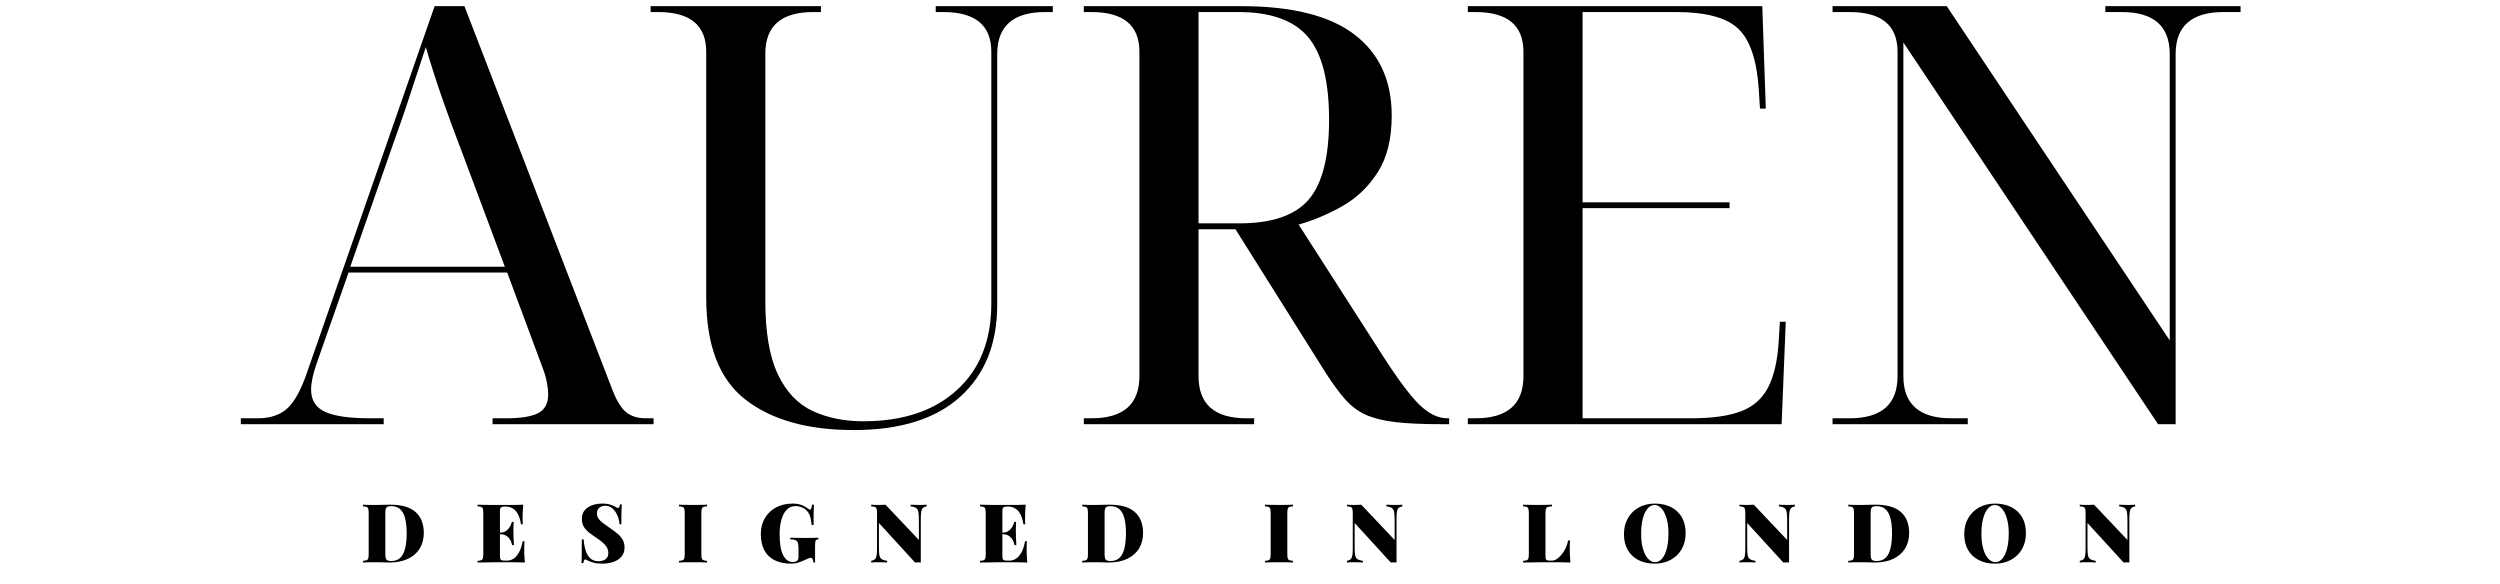 <svg version="1.2" preserveAspectRatio="xMidYMid meet" height="180" viewBox="0 0 577.5 135" zoomAndPan="magnify" width="770" xmlns:xlink="http://www.w3.org/1999/xlink" xmlns="http://www.w3.org/2000/svg"><defs></defs><g id="c2a6082cdb"><g style="fill:#000000;fill-opacity:1;"><g transform="translate(55.63, 97.985)"><path d="M 0 0 L 0 -1.359 L 3.922 -1.359 C 6.805 -1.359 9.082 -2.125 10.75 -3.656 C 12.414 -5.188 13.926 -7.938 15.281 -11.906 L 44.766 -96.562 L 51.656 -96.562 L 85.609 -8.516 C 86.598 -5.816 87.676 -3.945 88.844 -2.906 C 90.02 -1.875 91.598 -1.359 93.578 -1.359 L 95.344 -1.359 L 95.344 0 L 58.156 0 L 58.156 -1.359 L 61.266 -1.359 C 64.691 -1.359 67.172 -1.758 68.703 -2.562 C 70.234 -3.375 71 -4.816 71 -6.891 C 71 -7.617 70.906 -8.5 70.719 -9.531 C 70.539 -10.57 70.227 -11.676 69.781 -12.844 L 61.531 -35.031 L 24.891 -35.031 L 17.438 -13.797 C 16.633 -11.453 16.234 -9.516 16.234 -7.984 C 16.234 -5.547 17.312 -3.832 19.469 -2.844 C 21.633 -1.852 25.109 -1.359 29.891 -1.359 L 33 -1.359 L 33 0 Z M 25.281 -36.375 L 60.984 -36.375 L 51.125 -62.75 C 47.602 -71.852 44.805 -79.969 42.734 -87.094 C 41.828 -84.383 41.035 -81.992 40.359 -79.922 C 39.691 -77.848 38.973 -75.66 38.203 -73.359 C 37.43 -71.066 36.461 -68.297 35.297 -65.047 Z M 25.281 -36.375" style="stroke:none"></path></g></g><g style="fill:#000000;fill-opacity:1;"><g transform="translate(148.262, 97.985)"><path d="M 48.953 1.359 C 38.316 1.359 29.977 -0.984 23.938 -5.672 C 17.895 -10.367 14.875 -18.211 14.875 -29.203 L 14.875 -86.016 C 14.875 -92.141 11.176 -95.203 3.781 -95.203 L 2.031 -95.203 L 2.031 -96.562 L 41.375 -96.562 L 41.375 -95.203 L 39.625 -95.203 C 32.227 -95.203 28.531 -92.004 28.531 -85.609 L 28.531 -28.406 C 28.531 -21.188 29.5 -15.547 31.438 -11.484 C 33.375 -7.43 36.055 -4.613 39.484 -3.031 C 42.91 -1.457 46.789 -0.672 51.125 -0.672 C 60.312 -0.672 67.539 -3.082 72.812 -7.906 C 78.094 -12.727 80.734 -19.379 80.734 -27.859 L 80.734 -86.016 C 80.734 -92.141 77.035 -95.203 69.641 -95.203 L 67.891 -95.203 L 67.891 -96.562 L 94.938 -96.562 L 94.938 -95.203 L 93.172 -95.203 C 85.785 -95.203 82.094 -91.957 82.094 -85.469 L 82.094 -27.594 C 82.094 -18.57 79.25 -11.488 73.562 -6.344 C 67.883 -1.207 59.68 1.359 48.953 1.359 Z M 48.953 1.359" style="stroke:none"></path></g></g><g style="fill:#000000;fill-opacity:1;"><g transform="translate(245.221, 97.985)"><path d="M 5.141 0 L 5.141 -1.359 L 6.891 -1.359 C 14.285 -1.359 17.984 -4.602 17.984 -11.094 L 17.984 -86.016 C 17.984 -92.141 14.285 -95.203 6.891 -95.203 L 5.141 -95.203 L 5.141 -96.562 L 41.516 -96.562 C 53.234 -96.562 61.953 -94.375 67.672 -90 C 73.398 -85.625 76.266 -79.379 76.266 -71.266 C 76.266 -65.953 75.207 -61.625 73.094 -58.281 C 70.977 -54.945 68.273 -52.332 64.984 -50.438 C 61.691 -48.551 58.285 -47.109 54.766 -46.109 L 73.844 -16.359 C 77.531 -10.586 80.457 -6.645 82.625 -4.531 C 84.789 -2.414 86.957 -1.359 89.125 -1.359 L 89.531 -1.359 L 89.531 0 L 87.625 0 C 83.395 0 79.906 -0.156 77.156 -0.469 C 74.406 -0.789 72.125 -1.352 70.312 -2.156 C 68.508 -2.969 66.91 -4.16 65.516 -5.734 C 64.117 -7.316 62.609 -9.375 60.984 -11.906 L 40.172 -45.031 L 31.641 -45.031 L 31.641 -11.094 C 31.641 -4.602 35.336 -1.359 42.734 -1.359 L 44.484 -1.359 L 44.484 0 Z M 31.641 -46.391 L 41.109 -46.391 C 48.586 -46.391 53.906 -48.211 57.062 -51.859 C 60.219 -55.516 61.797 -61.672 61.797 -70.328 C 61.797 -79.242 60.172 -85.617 56.922 -89.453 C 53.68 -93.285 48.32 -95.203 40.844 -95.203 L 31.641 -95.203 Z M 31.641 -46.391" style="stroke:none"></path></g></g><g style="fill:#000000;fill-opacity:1;"><g transform="translate(333.932, 97.985)"><path d="M 5.141 0 L 5.141 -1.359 L 6.891 -1.359 C 14.285 -1.359 17.984 -4.602 17.984 -11.094 L 17.984 -86.016 C 17.984 -92.141 14.285 -95.203 6.891 -95.203 L 5.141 -95.203 L 5.141 -96.562 L 73.156 -96.562 L 73.969 -72.891 L 72.625 -72.891 L 72.344 -77.359 C 71.895 -84.117 70.316 -88.781 67.609 -91.344 C 64.91 -93.914 60.133 -95.203 53.281 -95.203 L 31.641 -95.203 L 31.641 -51.25 L 65.594 -51.25 L 65.594 -49.906 L 31.641 -49.906 L 31.641 -1.359 L 56.656 -1.359 C 61.531 -1.359 65.383 -1.895 68.219 -2.969 C 71.062 -4.051 73.16 -5.898 74.516 -8.516 C 75.867 -11.129 76.68 -14.691 76.953 -19.203 L 77.219 -23.672 L 78.578 -23.672 L 77.625 0 Z M 5.141 0" style="stroke:none"></path></g></g><g style="fill:#000000;fill-opacity:1;"><g transform="translate(418.179, 97.985)"><path d="M 5.141 0 L 5.141 -1.359 L 9.062 -1.359 C 16.457 -1.359 20.156 -4.602 20.156 -11.094 L 20.156 -86.016 C 20.156 -92.141 16.457 -95.203 9.062 -95.203 L 5.141 -95.203 L 5.141 -96.562 L 31.516 -96.562 L 83.031 -19.344 L 83.031 -85.469 C 83.031 -91.957 79.332 -95.203 71.938 -95.203 L 68.156 -95.203 L 68.156 -96.562 L 99.391 -96.562 L 99.391 -95.203 L 95.469 -95.203 C 88.082 -95.203 84.391 -91.957 84.391 -85.469 L 84.391 0 L 80.328 0 L 21.5 -88.172 L 21.5 -11.094 C 21.5 -4.602 25.195 -1.359 32.594 -1.359 L 36.375 -1.359 L 36.375 0 Z M 5.141 0" style="stroke:none"></path></g></g><g style="fill:#000000;fill-opacity:1;"><g transform="translate(83.305, 129.938)"><path d="M 6.812 -13.359 C 9.445 -13.359 11.398 -12.797 12.672 -11.672 C 13.953 -10.547 14.594 -8.93 14.594 -6.828 C 14.594 -5.453 14.281 -4.254 13.656 -3.234 C 13.031 -2.211 12.117 -1.414 10.922 -0.844 C 9.734 -0.281 8.305 0 6.641 0 C 6.441 0 6.176 -0.004 5.844 -0.016 C 5.508 -0.023 5.16 -0.035 4.797 -0.047 C 4.43 -0.055 4.102 -0.062 3.812 -0.062 C 3.176 -0.062 2.562 -0.055 1.969 -0.047 C 1.375 -0.035 0.895 -0.02 0.531 0 L 0.531 -0.375 C 0.914 -0.406 1.203 -0.457 1.391 -0.531 C 1.578 -0.602 1.703 -0.75 1.766 -0.969 C 1.828 -1.195 1.859 -1.539 1.859 -2 L 1.859 -11.359 C 1.859 -11.816 1.828 -12.156 1.766 -12.375 C 1.703 -12.602 1.57 -12.754 1.375 -12.828 C 1.188 -12.91 0.906 -12.957 0.531 -12.969 L 0.531 -13.359 C 0.895 -13.336 1.375 -13.316 1.969 -13.297 C 2.562 -13.285 3.16 -13.285 3.766 -13.297 C 4.234 -13.305 4.758 -13.316 5.344 -13.328 C 5.926 -13.348 6.414 -13.359 6.812 -13.359 Z M 7.094 -13.016 C 6.508 -13.016 6.129 -12.906 5.953 -12.688 C 5.785 -12.477 5.703 -12.047 5.703 -11.391 L 5.703 -1.969 C 5.703 -1.312 5.789 -0.875 5.969 -0.656 C 6.156 -0.445 6.535 -0.344 7.109 -0.344 C 7.961 -0.344 8.645 -0.586 9.156 -1.078 C 9.676 -1.578 10.051 -2.305 10.281 -3.266 C 10.52 -4.223 10.641 -5.383 10.641 -6.75 C 10.641 -8.156 10.516 -9.32 10.266 -10.25 C 10.023 -11.176 9.641 -11.867 9.109 -12.328 C 8.586 -12.785 7.914 -13.016 7.094 -13.016 Z M 7.094 -13.016" style="stroke:none"></path></g></g><g style="fill:#000000;fill-opacity:1;"><g transform="translate(109.783, 129.938)"><path d="M 11.078 -13.359 C 11.023 -12.723 10.988 -12.113 10.969 -11.531 C 10.945 -10.945 10.938 -10.5 10.938 -10.188 C 10.938 -9.914 10.941 -9.66 10.953 -9.422 C 10.961 -9.191 10.977 -8.992 11 -8.828 L 10.562 -8.828 C 10.406 -9.867 10.148 -10.688 9.797 -11.281 C 9.453 -11.883 9.039 -12.305 8.562 -12.547 C 8.094 -12.797 7.602 -12.922 7.094 -12.922 L 6.844 -12.922 C 6.52 -12.922 6.273 -12.891 6.109 -12.828 C 5.941 -12.773 5.832 -12.664 5.781 -12.5 C 5.727 -12.344 5.703 -12.086 5.703 -11.734 L 5.703 -1.625 C 5.703 -1.281 5.727 -1.023 5.781 -0.859 C 5.832 -0.691 5.941 -0.578 6.109 -0.516 C 6.273 -0.461 6.52 -0.438 6.844 -0.438 L 7.469 -0.438 C 7.883 -0.438 8.32 -0.57 8.781 -0.844 C 9.238 -1.113 9.66 -1.57 10.047 -2.219 C 10.441 -2.875 10.738 -3.77 10.938 -4.906 L 11.375 -4.906 C 11.332 -4.445 11.312 -3.867 11.312 -3.172 C 11.312 -2.859 11.316 -2.406 11.328 -1.812 C 11.348 -1.227 11.391 -0.625 11.453 0 C 10.805 -0.02 10.082 -0.035 9.281 -0.047 C 8.477 -0.055 7.758 -0.062 7.125 -0.062 C 6.789 -0.062 6.359 -0.062 5.828 -0.062 C 5.305 -0.062 4.738 -0.055 4.125 -0.047 C 3.52 -0.035 2.906 -0.023 2.281 -0.016 C 1.664 -0.016 1.082 -0.008 0.531 0 L 0.531 -0.375 C 0.914 -0.406 1.203 -0.457 1.391 -0.531 C 1.578 -0.602 1.703 -0.75 1.766 -0.969 C 1.828 -1.195 1.859 -1.539 1.859 -2 L 1.859 -11.359 C 1.859 -11.816 1.828 -12.156 1.766 -12.375 C 1.703 -12.602 1.57 -12.754 1.375 -12.828 C 1.188 -12.91 0.906 -12.957 0.531 -12.969 L 0.531 -13.359 C 1.082 -13.336 1.664 -13.32 2.281 -13.312 C 2.906 -13.312 3.52 -13.305 4.125 -13.297 C 4.738 -13.297 5.305 -13.297 5.828 -13.297 C 6.359 -13.297 6.789 -13.297 7.125 -13.297 C 7.707 -13.297 8.363 -13.297 9.094 -13.297 C 9.832 -13.305 10.492 -13.328 11.078 -13.359 Z M 8.328 -6.906 C 8.328 -6.906 8.328 -6.844 8.328 -6.719 C 8.328 -6.594 8.328 -6.531 8.328 -6.531 L 5.125 -6.531 C 5.125 -6.531 5.125 -6.594 5.125 -6.719 C 5.125 -6.844 5.125 -6.906 5.125 -6.906 Z M 8.875 -9.391 C 8.832 -8.672 8.812 -8.125 8.812 -7.75 C 8.82 -7.375 8.828 -7.031 8.828 -6.719 C 8.828 -6.406 8.832 -6.055 8.844 -5.672 C 8.852 -5.297 8.883 -4.75 8.938 -4.031 L 8.5 -4.031 C 8.426 -4.5 8.27 -4.922 8.031 -5.297 C 7.801 -5.672 7.504 -5.969 7.141 -6.188 C 6.773 -6.414 6.359 -6.531 5.891 -6.531 L 5.891 -6.906 C 6.234 -6.906 6.551 -6.977 6.844 -7.125 C 7.133 -7.281 7.391 -7.484 7.609 -7.734 C 7.828 -7.984 8.008 -8.254 8.156 -8.547 C 8.301 -8.836 8.398 -9.117 8.453 -9.391 Z M 8.875 -9.391" style="stroke:none"></path></g></g><g style="fill:#000000;fill-opacity:1;"><g transform="translate(133.396, 129.938)"><path d="M 5.703 -13.609 C 6.516 -13.609 7.145 -13.523 7.594 -13.359 C 8.051 -13.203 8.438 -13.035 8.75 -12.859 C 8.906 -12.773 9.031 -12.707 9.125 -12.656 C 9.219 -12.613 9.305 -12.594 9.391 -12.594 C 9.516 -12.594 9.602 -12.66 9.656 -12.797 C 9.719 -12.941 9.77 -13.148 9.812 -13.422 L 10.234 -13.422 C 10.223 -13.16 10.207 -12.852 10.188 -12.5 C 10.176 -12.145 10.164 -11.676 10.156 -11.094 C 10.145 -10.52 10.141 -9.766 10.141 -8.828 L 9.719 -8.828 C 9.664 -9.516 9.504 -10.188 9.234 -10.844 C 8.961 -11.5 8.586 -12.039 8.109 -12.469 C 7.641 -12.895 7.082 -13.109 6.438 -13.109 C 5.875 -13.109 5.41 -12.957 5.047 -12.656 C 4.68 -12.352 4.5 -11.922 4.5 -11.359 C 4.5 -10.891 4.613 -10.488 4.844 -10.156 C 5.07 -9.82 5.426 -9.473 5.906 -9.109 C 6.395 -8.742 7.035 -8.285 7.828 -7.734 C 8.391 -7.336 8.898 -6.945 9.359 -6.562 C 9.816 -6.176 10.18 -5.734 10.453 -5.234 C 10.734 -4.742 10.875 -4.156 10.875 -3.469 C 10.875 -2.625 10.641 -1.926 10.172 -1.375 C 9.703 -0.82 9.078 -0.41 8.297 -0.141 C 7.516 0.129 6.664 0.266 5.75 0.266 C 4.895 0.266 4.211 0.188 3.703 0.031 C 3.191 -0.113 2.758 -0.27 2.406 -0.438 C 2.133 -0.613 1.922 -0.703 1.766 -0.703 C 1.641 -0.703 1.551 -0.629 1.5 -0.484 C 1.445 -0.348 1.398 -0.145 1.359 0.125 L 0.922 0.125 C 0.953 -0.195 0.969 -0.57 0.969 -1 C 0.977 -1.438 0.984 -2 0.984 -2.688 C 0.992 -3.383 1 -4.27 1 -5.344 L 1.438 -5.344 C 1.488 -4.457 1.629 -3.629 1.859 -2.859 C 2.086 -2.098 2.441 -1.477 2.922 -1 C 3.41 -0.531 4.055 -0.297 4.859 -0.297 C 5.328 -0.297 5.727 -0.367 6.062 -0.516 C 6.395 -0.66 6.656 -0.867 6.844 -1.141 C 7.031 -1.422 7.125 -1.758 7.125 -2.156 C 7.125 -2.676 7.004 -3.133 6.766 -3.531 C 6.523 -3.926 6.203 -4.297 5.797 -4.641 C 5.391 -4.992 4.914 -5.348 4.375 -5.703 C 3.781 -6.098 3.223 -6.492 2.703 -6.891 C 2.191 -7.297 1.781 -7.75 1.469 -8.25 C 1.164 -8.758 1.016 -9.359 1.016 -10.047 C 1.016 -10.879 1.234 -11.555 1.672 -12.078 C 2.117 -12.598 2.695 -12.984 3.406 -13.234 C 4.125 -13.484 4.891 -13.609 5.703 -13.609 Z M 5.703 -13.609" style="stroke:none"></path></g></g><g style="fill:#000000;fill-opacity:1;"><g transform="translate(156.31, 129.938)"><path d="M 7.031 -13.359 L 7.031 -12.969 C 6.656 -12.957 6.367 -12.91 6.172 -12.828 C 5.984 -12.754 5.859 -12.602 5.797 -12.375 C 5.734 -12.156 5.703 -11.816 5.703 -11.359 L 5.703 -2 C 5.703 -1.539 5.734 -1.195 5.797 -0.969 C 5.867 -0.75 6 -0.602 6.188 -0.531 C 6.375 -0.457 6.656 -0.406 7.031 -0.375 L 7.031 0 C 6.664 -0.02 6.195 -0.035 5.625 -0.047 C 5.051 -0.055 4.473 -0.062 3.891 -0.062 C 3.203 -0.062 2.562 -0.055 1.969 -0.047 C 1.375 -0.035 0.895 -0.02 0.531 0 L 0.531 -0.375 C 0.914 -0.406 1.203 -0.457 1.391 -0.531 C 1.578 -0.602 1.703 -0.75 1.766 -0.969 C 1.828 -1.195 1.859 -1.539 1.859 -2 L 1.859 -11.359 C 1.859 -11.816 1.828 -12.156 1.766 -12.375 C 1.703 -12.602 1.57 -12.754 1.375 -12.828 C 1.188 -12.91 0.906 -12.957 0.531 -12.969 L 0.531 -13.359 C 0.895 -13.336 1.375 -13.32 1.969 -13.312 C 2.562 -13.301 3.203 -13.297 3.891 -13.297 C 4.473 -13.297 5.051 -13.301 5.625 -13.312 C 6.195 -13.32 6.664 -13.336 7.031 -13.359 Z M 7.031 -13.359" style="stroke:none"></path></g></g><g style="fill:#000000;fill-opacity:1;"><g transform="translate(175.076, 129.938)"><path d="M 8 -13.609 C 8.875 -13.609 9.594 -13.488 10.156 -13.25 C 10.727 -13.02 11.227 -12.734 11.656 -12.391 C 11.789 -12.273 11.914 -12.219 12.031 -12.219 C 12.27 -12.219 12.426 -12.598 12.5 -13.359 L 12.938 -13.359 C 12.914 -12.848 12.895 -12.227 12.875 -11.5 C 12.863 -10.781 12.859 -9.828 12.859 -8.641 L 12.422 -8.641 C 12.336 -9.547 12.188 -10.301 11.969 -10.906 C 11.75 -11.52 11.32 -12.039 10.688 -12.469 C 10.426 -12.645 10.117 -12.781 9.766 -12.875 C 9.41 -12.977 9.07 -13.031 8.75 -13.031 C 8.02 -13.031 7.414 -12.832 6.938 -12.438 C 6.457 -12.039 6.078 -11.523 5.797 -10.891 C 5.516 -10.254 5.312 -9.562 5.188 -8.812 C 5.07 -8.062 5.016 -7.336 5.016 -6.641 C 5.016 -4.379 5.289 -2.723 5.844 -1.672 C 6.395 -0.629 7.129 -0.109 8.047 -0.109 C 8.254 -0.109 8.43 -0.125 8.578 -0.156 C 8.734 -0.195 8.867 -0.258 8.984 -0.344 C 9.117 -0.438 9.219 -0.555 9.281 -0.703 C 9.344 -0.859 9.375 -1.051 9.375 -1.281 L 9.375 -3.172 C 9.375 -3.785 9.328 -4.242 9.234 -4.547 C 9.141 -4.848 8.953 -5.055 8.672 -5.172 C 8.398 -5.285 8 -5.348 7.469 -5.359 L 7.469 -5.734 C 7.758 -5.723 8.109 -5.711 8.516 -5.703 C 8.93 -5.703 9.363 -5.695 9.812 -5.688 C 10.27 -5.676 10.691 -5.672 11.078 -5.672 C 11.672 -5.672 12.223 -5.676 12.734 -5.688 C 13.242 -5.707 13.656 -5.723 13.969 -5.734 L 13.969 -5.359 C 13.758 -5.348 13.598 -5.301 13.484 -5.219 C 13.367 -5.145 13.289 -4.992 13.25 -4.766 C 13.219 -4.547 13.203 -4.203 13.203 -3.734 L 13.203 0 L 12.828 0 C 12.816 -0.219 12.766 -0.453 12.672 -0.703 C 12.586 -0.953 12.441 -1.078 12.234 -1.078 C 12.141 -1.078 12 -1.051 11.812 -1 C 11.633 -0.945 11.348 -0.828 10.953 -0.641 C 10.461 -0.398 9.941 -0.188 9.391 0 C 8.848 0.176 8.305 0.266 7.766 0.266 C 6.191 0.266 4.879 -0.004 3.828 -0.547 C 2.773 -1.086 1.984 -1.863 1.453 -2.875 C 0.93 -3.895 0.672 -5.125 0.672 -6.562 C 0.672 -7.969 0.984 -9.195 1.609 -10.25 C 2.234 -11.312 3.094 -12.133 4.188 -12.719 C 5.289 -13.312 6.562 -13.609 8 -13.609 Z M 8 -13.609" style="stroke:none"></path></g></g><g style="fill:#000000;fill-opacity:1;"><g transform="translate(200.687, 129.938)"><path d="M 13.359 -13.359 L 13.359 -12.969 C 12.973 -12.895 12.68 -12.766 12.484 -12.578 C 12.297 -12.391 12.172 -12.098 12.109 -11.703 C 12.047 -11.305 12.016 -10.75 12.016 -10.031 L 12.016 0 C 11.828 -0.02 11.625 -0.031 11.406 -0.031 C 11.188 -0.031 10.945 -0.02 10.688 0 L 2.344 -9.125 L 2.344 -3.703 C 2.344 -2.859 2.375 -2.211 2.438 -1.766 C 2.508 -1.316 2.68 -0.992 2.953 -0.797 C 3.223 -0.609 3.656 -0.469 4.25 -0.375 L 4.25 0 C 3.988 -0.02 3.656 -0.035 3.25 -0.047 C 2.852 -0.055 2.477 -0.062 2.125 -0.062 C 1.852 -0.062 1.57 -0.055 1.281 -0.047 C 0.988 -0.035 0.75 -0.02 0.562 0 L 0.562 -0.375 C 0.957 -0.469 1.25 -0.602 1.438 -0.781 C 1.625 -0.969 1.75 -1.258 1.812 -1.656 C 1.875 -2.062 1.906 -2.613 1.906 -3.312 L 1.906 -11.359 C 1.906 -11.816 1.875 -12.156 1.812 -12.375 C 1.75 -12.602 1.617 -12.754 1.422 -12.828 C 1.223 -12.91 0.938 -12.957 0.562 -12.969 L 0.562 -13.359 C 0.75 -13.336 0.988 -13.32 1.281 -13.312 C 1.57 -13.301 1.852 -13.297 2.125 -13.297 C 2.445 -13.297 2.758 -13.301 3.062 -13.312 C 3.363 -13.32 3.629 -13.336 3.859 -13.359 L 11.578 -5.203 L 11.578 -9.656 C 11.578 -10.5 11.539 -11.145 11.469 -11.594 C 11.406 -12.039 11.238 -12.363 10.969 -12.562 C 10.707 -12.758 10.273 -12.895 9.672 -12.969 L 9.672 -13.359 C 9.922 -13.336 10.25 -13.32 10.656 -13.312 C 11.062 -13.301 11.438 -13.297 11.781 -13.297 C 12.07 -13.297 12.359 -13.301 12.641 -13.312 C 12.922 -13.32 13.16 -13.336 13.359 -13.359 Z M 13.359 -13.359" style="stroke:none"></path></g></g><g style="fill:#000000;fill-opacity:1;"><g transform="translate(225.845, 129.938)"><path d="M 11.078 -13.359 C 11.023 -12.723 10.988 -12.113 10.969 -11.531 C 10.945 -10.945 10.938 -10.5 10.938 -10.188 C 10.938 -9.914 10.941 -9.66 10.953 -9.422 C 10.961 -9.191 10.977 -8.992 11 -8.828 L 10.562 -8.828 C 10.406 -9.867 10.148 -10.688 9.797 -11.281 C 9.453 -11.883 9.039 -12.305 8.562 -12.547 C 8.094 -12.797 7.602 -12.922 7.094 -12.922 L 6.844 -12.922 C 6.52 -12.922 6.273 -12.891 6.109 -12.828 C 5.941 -12.773 5.832 -12.664 5.781 -12.5 C 5.727 -12.344 5.703 -12.086 5.703 -11.734 L 5.703 -1.625 C 5.703 -1.281 5.727 -1.023 5.781 -0.859 C 5.832 -0.691 5.941 -0.578 6.109 -0.516 C 6.273 -0.461 6.52 -0.438 6.844 -0.438 L 7.469 -0.438 C 7.883 -0.438 8.32 -0.57 8.781 -0.844 C 9.238 -1.113 9.66 -1.57 10.047 -2.219 C 10.441 -2.875 10.738 -3.77 10.938 -4.906 L 11.375 -4.906 C 11.332 -4.445 11.312 -3.867 11.312 -3.172 C 11.312 -2.859 11.316 -2.406 11.328 -1.812 C 11.348 -1.227 11.391 -0.625 11.453 0 C 10.805 -0.02 10.082 -0.035 9.281 -0.047 C 8.477 -0.055 7.758 -0.062 7.125 -0.062 C 6.789 -0.062 6.359 -0.062 5.828 -0.062 C 5.305 -0.062 4.738 -0.055 4.125 -0.047 C 3.52 -0.035 2.906 -0.023 2.281 -0.016 C 1.664 -0.016 1.082 -0.008 0.531 0 L 0.531 -0.375 C 0.914 -0.406 1.203 -0.457 1.391 -0.531 C 1.578 -0.602 1.703 -0.75 1.766 -0.969 C 1.828 -1.195 1.859 -1.539 1.859 -2 L 1.859 -11.359 C 1.859 -11.816 1.828 -12.156 1.766 -12.375 C 1.703 -12.602 1.57 -12.754 1.375 -12.828 C 1.188 -12.91 0.906 -12.957 0.531 -12.969 L 0.531 -13.359 C 1.082 -13.336 1.664 -13.32 2.281 -13.312 C 2.906 -13.312 3.52 -13.305 4.125 -13.297 C 4.738 -13.297 5.305 -13.297 5.828 -13.297 C 6.359 -13.297 6.789 -13.297 7.125 -13.297 C 7.707 -13.297 8.363 -13.297 9.094 -13.297 C 9.832 -13.305 10.492 -13.328 11.078 -13.359 Z M 8.328 -6.906 C 8.328 -6.906 8.328 -6.844 8.328 -6.719 C 8.328 -6.594 8.328 -6.531 8.328 -6.531 L 5.125 -6.531 C 5.125 -6.531 5.125 -6.594 5.125 -6.719 C 5.125 -6.844 5.125 -6.906 5.125 -6.906 Z M 8.875 -9.391 C 8.832 -8.672 8.812 -8.125 8.812 -7.75 C 8.82 -7.375 8.828 -7.031 8.828 -6.719 C 8.828 -6.406 8.832 -6.055 8.844 -5.672 C 8.852 -5.297 8.883 -4.75 8.938 -4.031 L 8.5 -4.031 C 8.426 -4.5 8.27 -4.922 8.031 -5.297 C 7.801 -5.672 7.504 -5.969 7.141 -6.188 C 6.773 -6.414 6.359 -6.531 5.891 -6.531 L 5.891 -6.906 C 6.234 -6.906 6.551 -6.977 6.844 -7.125 C 7.133 -7.281 7.391 -7.484 7.609 -7.734 C 7.828 -7.984 8.008 -8.254 8.156 -8.547 C 8.301 -8.836 8.398 -9.117 8.453 -9.391 Z M 8.875 -9.391" style="stroke:none"></path></g></g><g style="fill:#000000;fill-opacity:1;"><g transform="translate(249.457, 129.938)"><path d="M 6.812 -13.359 C 9.445 -13.359 11.398 -12.797 12.672 -11.672 C 13.953 -10.547 14.594 -8.93 14.594 -6.828 C 14.594 -5.453 14.281 -4.254 13.656 -3.234 C 13.031 -2.211 12.117 -1.414 10.922 -0.844 C 9.734 -0.281 8.305 0 6.641 0 C 6.441 0 6.176 -0.004 5.844 -0.016 C 5.508 -0.023 5.16 -0.035 4.797 -0.047 C 4.43 -0.055 4.102 -0.062 3.812 -0.062 C 3.176 -0.062 2.562 -0.055 1.969 -0.047 C 1.375 -0.035 0.895 -0.02 0.531 0 L 0.531 -0.375 C 0.914 -0.406 1.203 -0.457 1.391 -0.531 C 1.578 -0.602 1.703 -0.75 1.766 -0.969 C 1.828 -1.195 1.859 -1.539 1.859 -2 L 1.859 -11.359 C 1.859 -11.816 1.828 -12.156 1.766 -12.375 C 1.703 -12.602 1.57 -12.754 1.375 -12.828 C 1.188 -12.91 0.906 -12.957 0.531 -12.969 L 0.531 -13.359 C 0.895 -13.336 1.375 -13.316 1.969 -13.297 C 2.562 -13.285 3.16 -13.285 3.766 -13.297 C 4.234 -13.305 4.758 -13.316 5.344 -13.328 C 5.926 -13.348 6.414 -13.359 6.812 -13.359 Z M 7.094 -13.016 C 6.508 -13.016 6.129 -12.906 5.953 -12.688 C 5.785 -12.477 5.703 -12.047 5.703 -11.391 L 5.703 -1.969 C 5.703 -1.312 5.789 -0.875 5.969 -0.656 C 6.156 -0.445 6.535 -0.344 7.109 -0.344 C 7.961 -0.344 8.645 -0.586 9.156 -1.078 C 9.676 -1.578 10.051 -2.305 10.281 -3.266 C 10.52 -4.223 10.641 -5.383 10.641 -6.75 C 10.641 -8.156 10.516 -9.32 10.266 -10.25 C 10.023 -11.176 9.641 -11.867 9.109 -12.328 C 8.586 -12.785 7.914 -13.016 7.094 -13.016 Z M 7.094 -13.016" style="stroke:none"></path></g></g><g style="fill:#000000;fill-opacity:1;"><g transform="translate(276.105, 129.938)"><path d="" style="stroke:none"></path></g></g><g style="fill:#000000;fill-opacity:1;"><g transform="translate(291.666, 129.938)"><path d="M 7.031 -13.359 L 7.031 -12.969 C 6.656 -12.957 6.367 -12.91 6.172 -12.828 C 5.984 -12.754 5.859 -12.602 5.797 -12.375 C 5.734 -12.156 5.703 -11.816 5.703 -11.359 L 5.703 -2 C 5.703 -1.539 5.734 -1.195 5.797 -0.969 C 5.867 -0.75 6 -0.602 6.188 -0.531 C 6.375 -0.457 6.656 -0.406 7.031 -0.375 L 7.031 0 C 6.664 -0.02 6.195 -0.035 5.625 -0.047 C 5.051 -0.055 4.473 -0.062 3.891 -0.062 C 3.203 -0.062 2.562 -0.055 1.969 -0.047 C 1.375 -0.035 0.895 -0.02 0.531 0 L 0.531 -0.375 C 0.914 -0.406 1.203 -0.457 1.391 -0.531 C 1.578 -0.602 1.703 -0.75 1.766 -0.969 C 1.828 -1.195 1.859 -1.539 1.859 -2 L 1.859 -11.359 C 1.859 -11.816 1.828 -12.156 1.766 -12.375 C 1.703 -12.602 1.57 -12.754 1.375 -12.828 C 1.188 -12.91 0.906 -12.957 0.531 -12.969 L 0.531 -13.359 C 0.895 -13.336 1.375 -13.32 1.969 -13.312 C 2.562 -13.301 3.203 -13.297 3.891 -13.297 C 4.473 -13.297 5.051 -13.301 5.625 -13.312 C 6.195 -13.32 6.664 -13.336 7.031 -13.359 Z M 7.031 -13.359" style="stroke:none"></path></g></g><g style="fill:#000000;fill-opacity:1;"><g transform="translate(310.582, 129.938)"><path d="M 13.359 -13.359 L 13.359 -12.969 C 12.973 -12.895 12.68 -12.766 12.484 -12.578 C 12.297 -12.391 12.172 -12.098 12.109 -11.703 C 12.047 -11.305 12.016 -10.75 12.016 -10.031 L 12.016 0 C 11.828 -0.02 11.625 -0.031 11.406 -0.031 C 11.188 -0.031 10.945 -0.02 10.688 0 L 2.344 -9.125 L 2.344 -3.703 C 2.344 -2.859 2.375 -2.211 2.438 -1.766 C 2.508 -1.316 2.68 -0.992 2.953 -0.797 C 3.223 -0.609 3.656 -0.469 4.25 -0.375 L 4.25 0 C 3.988 -0.02 3.656 -0.035 3.25 -0.047 C 2.852 -0.055 2.477 -0.062 2.125 -0.062 C 1.852 -0.062 1.57 -0.055 1.281 -0.047 C 0.988 -0.035 0.75 -0.02 0.562 0 L 0.562 -0.375 C 0.957 -0.469 1.25 -0.602 1.438 -0.781 C 1.625 -0.969 1.75 -1.258 1.812 -1.656 C 1.875 -2.062 1.906 -2.613 1.906 -3.312 L 1.906 -11.359 C 1.906 -11.816 1.875 -12.156 1.812 -12.375 C 1.75 -12.602 1.617 -12.754 1.422 -12.828 C 1.223 -12.91 0.938 -12.957 0.562 -12.969 L 0.562 -13.359 C 0.75 -13.336 0.988 -13.32 1.281 -13.312 C 1.57 -13.301 1.852 -13.297 2.125 -13.297 C 2.445 -13.297 2.758 -13.301 3.062 -13.312 C 3.363 -13.32 3.629 -13.336 3.859 -13.359 L 11.578 -5.203 L 11.578 -9.656 C 11.578 -10.5 11.539 -11.145 11.469 -11.594 C 11.406 -12.039 11.238 -12.363 10.969 -12.562 C 10.707 -12.758 10.273 -12.895 9.672 -12.969 L 9.672 -13.359 C 9.922 -13.336 10.25 -13.32 10.656 -13.312 C 11.062 -13.301 11.438 -13.297 11.781 -13.297 C 12.07 -13.297 12.359 -13.301 12.641 -13.312 C 12.922 -13.32 13.16 -13.336 13.359 -13.359 Z M 13.359 -13.359" style="stroke:none"></path></g></g><g style="fill:#000000;fill-opacity:1;"><g transform="translate(335.741, 129.938)"><path d="" style="stroke:none"></path></g></g><g style="fill:#000000;fill-opacity:1;"><g transform="translate(351.301, 129.938)"><path d="M 7.219 -13.359 L 7.219 -12.969 C 6.789 -12.957 6.469 -12.91 6.25 -12.828 C 6.031 -12.754 5.883 -12.602 5.812 -12.375 C 5.738 -12.156 5.703 -11.816 5.703 -11.359 L 5.703 -1.625 C 5.703 -1.281 5.723 -1.023 5.766 -0.859 C 5.816 -0.691 5.91 -0.578 6.047 -0.516 C 6.191 -0.461 6.395 -0.438 6.656 -0.438 L 7.281 -0.438 C 7.602 -0.438 7.953 -0.562 8.328 -0.812 C 8.711 -1.062 9.082 -1.406 9.438 -1.844 C 9.801 -2.289 10.113 -2.789 10.375 -3.344 C 10.633 -3.906 10.82 -4.488 10.938 -5.094 L 11.375 -5.094 C 11.332 -4.633 11.312 -4.055 11.312 -3.359 C 11.312 -3.023 11.316 -2.547 11.328 -1.922 C 11.348 -1.305 11.391 -0.664 11.453 0 C 10.805 -0.02 10.082 -0.035 9.281 -0.047 C 8.477 -0.055 7.758 -0.062 7.125 -0.062 C 6.789 -0.062 6.359 -0.062 5.828 -0.062 C 5.305 -0.062 4.738 -0.055 4.125 -0.047 C 3.52 -0.035 2.906 -0.023 2.281 -0.016 C 1.664 -0.016 1.082 -0.008 0.531 0 L 0.531 -0.375 C 0.914 -0.406 1.203 -0.457 1.391 -0.531 C 1.578 -0.602 1.703 -0.75 1.766 -0.969 C 1.828 -1.195 1.859 -1.539 1.859 -2 L 1.859 -11.359 C 1.859 -11.816 1.828 -12.156 1.766 -12.375 C 1.703 -12.602 1.57 -12.754 1.375 -12.828 C 1.188 -12.91 0.906 -12.957 0.531 -12.969 L 0.531 -13.359 C 0.895 -13.336 1.375 -13.32 1.969 -13.312 C 2.562 -13.301 3.203 -13.297 3.891 -13.297 C 4.516 -13.297 5.129 -13.301 5.734 -13.312 C 6.336 -13.32 6.832 -13.336 7.219 -13.359 Z M 7.219 -13.359" style="stroke:none"></path></g></g><g style="fill:#000000;fill-opacity:1;"><g transform="translate(374.461, 129.938)"><path d="M 7.812 -13.609 C 9.227 -13.609 10.469 -13.336 11.531 -12.797 C 12.602 -12.266 13.438 -11.488 14.031 -10.469 C 14.625 -9.457 14.922 -8.234 14.922 -6.797 C 14.922 -5.379 14.617 -4.145 14.016 -3.094 C 13.41 -2.039 12.566 -1.219 11.484 -0.625 C 10.41 -0.031 9.176 0.266 7.781 0.266 C 6.363 0.266 5.117 -0.004 4.047 -0.547 C 2.984 -1.086 2.156 -1.863 1.562 -2.875 C 0.969 -3.895 0.672 -5.125 0.672 -6.562 C 0.672 -7.969 0.977 -9.195 1.594 -10.25 C 2.207 -11.312 3.047 -12.133 4.109 -12.719 C 5.18 -13.312 6.414 -13.609 7.812 -13.609 Z M 7.734 -13.281 C 7.109 -13.281 6.562 -12.992 6.094 -12.422 C 5.625 -11.859 5.266 -11.078 5.016 -10.078 C 4.766 -9.086 4.641 -7.941 4.641 -6.641 C 4.641 -5.305 4.781 -4.145 5.062 -3.156 C 5.352 -2.164 5.742 -1.406 6.234 -0.875 C 6.734 -0.344 7.273 -0.078 7.859 -0.078 C 8.492 -0.078 9.039 -0.359 9.5 -0.922 C 9.969 -1.484 10.328 -2.266 10.578 -3.266 C 10.828 -4.266 10.953 -5.414 10.953 -6.719 C 10.953 -8.062 10.805 -9.223 10.516 -10.203 C 10.234 -11.18 9.848 -11.938 9.359 -12.469 C 8.867 -13.008 8.328 -13.281 7.734 -13.281 Z M 7.734 -13.281" style="stroke:none"></path></g></g><g style="fill:#000000;fill-opacity:1;"><g transform="translate(401.259, 129.938)"><path d="M 13.359 -13.359 L 13.359 -12.969 C 12.973 -12.895 12.68 -12.766 12.484 -12.578 C 12.297 -12.391 12.172 -12.098 12.109 -11.703 C 12.047 -11.305 12.016 -10.75 12.016 -10.031 L 12.016 0 C 11.828 -0.02 11.625 -0.031 11.406 -0.031 C 11.188 -0.031 10.945 -0.02 10.688 0 L 2.344 -9.125 L 2.344 -3.703 C 2.344 -2.859 2.375 -2.211 2.438 -1.766 C 2.508 -1.316 2.68 -0.992 2.953 -0.797 C 3.223 -0.609 3.656 -0.469 4.25 -0.375 L 4.25 0 C 3.988 -0.02 3.656 -0.035 3.25 -0.047 C 2.852 -0.055 2.477 -0.062 2.125 -0.062 C 1.852 -0.062 1.57 -0.055 1.281 -0.047 C 0.988 -0.035 0.75 -0.02 0.562 0 L 0.562 -0.375 C 0.957 -0.469 1.25 -0.602 1.438 -0.781 C 1.625 -0.969 1.75 -1.258 1.812 -1.656 C 1.875 -2.062 1.906 -2.613 1.906 -3.312 L 1.906 -11.359 C 1.906 -11.816 1.875 -12.156 1.812 -12.375 C 1.75 -12.602 1.617 -12.754 1.422 -12.828 C 1.223 -12.91 0.938 -12.957 0.562 -12.969 L 0.562 -13.359 C 0.75 -13.336 0.988 -13.32 1.281 -13.312 C 1.57 -13.301 1.852 -13.297 2.125 -13.297 C 2.445 -13.297 2.758 -13.301 3.062 -13.312 C 3.363 -13.32 3.629 -13.336 3.859 -13.359 L 11.578 -5.203 L 11.578 -9.656 C 11.578 -10.5 11.539 -11.145 11.469 -11.594 C 11.406 -12.039 11.238 -12.363 10.969 -12.562 C 10.707 -12.758 10.273 -12.895 9.672 -12.969 L 9.672 -13.359 C 9.922 -13.336 10.25 -13.32 10.656 -13.312 C 11.062 -13.301 11.438 -13.297 11.781 -13.297 C 12.07 -13.297 12.359 -13.301 12.641 -13.312 C 12.922 -13.32 13.16 -13.336 13.359 -13.359 Z M 13.359 -13.359" style="stroke:none"></path></g></g><g style="fill:#000000;fill-opacity:1;"><g transform="translate(426.418, 129.938)"><path d="M 6.812 -13.359 C 9.445 -13.359 11.398 -12.797 12.672 -11.672 C 13.953 -10.547 14.594 -8.93 14.594 -6.828 C 14.594 -5.453 14.281 -4.254 13.656 -3.234 C 13.031 -2.211 12.117 -1.414 10.922 -0.844 C 9.734 -0.281 8.305 0 6.641 0 C 6.441 0 6.176 -0.004 5.844 -0.016 C 5.508 -0.023 5.16 -0.035 4.797 -0.047 C 4.43 -0.055 4.102 -0.062 3.812 -0.062 C 3.176 -0.062 2.562 -0.055 1.969 -0.047 C 1.375 -0.035 0.895 -0.02 0.531 0 L 0.531 -0.375 C 0.914 -0.406 1.203 -0.457 1.391 -0.531 C 1.578 -0.602 1.703 -0.75 1.766 -0.969 C 1.828 -1.195 1.859 -1.539 1.859 -2 L 1.859 -11.359 C 1.859 -11.816 1.828 -12.156 1.766 -12.375 C 1.703 -12.602 1.57 -12.754 1.375 -12.828 C 1.188 -12.91 0.906 -12.957 0.531 -12.969 L 0.531 -13.359 C 0.895 -13.336 1.375 -13.316 1.969 -13.297 C 2.562 -13.285 3.16 -13.285 3.766 -13.297 C 4.234 -13.305 4.758 -13.316 5.344 -13.328 C 5.926 -13.348 6.414 -13.359 6.812 -13.359 Z M 7.094 -13.016 C 6.508 -13.016 6.129 -12.906 5.953 -12.688 C 5.785 -12.477 5.703 -12.047 5.703 -11.391 L 5.703 -1.969 C 5.703 -1.312 5.789 -0.875 5.969 -0.656 C 6.156 -0.445 6.535 -0.344 7.109 -0.344 C 7.961 -0.344 8.645 -0.586 9.156 -1.078 C 9.676 -1.578 10.051 -2.305 10.281 -3.266 C 10.52 -4.223 10.641 -5.383 10.641 -6.75 C 10.641 -8.156 10.516 -9.32 10.266 -10.25 C 10.023 -11.176 9.641 -11.867 9.109 -12.328 C 8.586 -12.785 7.914 -13.016 7.094 -13.016 Z M 7.094 -13.016" style="stroke:none"></path></g></g><g style="fill:#000000;fill-opacity:1;"><g transform="translate(453.066, 129.938)"><path d="M 7.812 -13.609 C 9.227 -13.609 10.469 -13.336 11.531 -12.797 C 12.602 -12.266 13.438 -11.488 14.031 -10.469 C 14.625 -9.457 14.922 -8.234 14.922 -6.797 C 14.922 -5.379 14.617 -4.145 14.016 -3.094 C 13.41 -2.039 12.566 -1.219 11.484 -0.625 C 10.41 -0.031 9.176 0.266 7.781 0.266 C 6.363 0.266 5.117 -0.004 4.047 -0.547 C 2.984 -1.086 2.156 -1.863 1.562 -2.875 C 0.969 -3.895 0.672 -5.125 0.672 -6.562 C 0.672 -7.969 0.977 -9.195 1.594 -10.25 C 2.207 -11.312 3.047 -12.133 4.109 -12.719 C 5.18 -13.312 6.414 -13.609 7.812 -13.609 Z M 7.734 -13.281 C 7.109 -13.281 6.562 -12.992 6.094 -12.422 C 5.625 -11.859 5.266 -11.078 5.016 -10.078 C 4.766 -9.086 4.641 -7.941 4.641 -6.641 C 4.641 -5.305 4.781 -4.145 5.062 -3.156 C 5.352 -2.164 5.742 -1.406 6.234 -0.875 C 6.734 -0.344 7.273 -0.078 7.859 -0.078 C 8.492 -0.078 9.039 -0.359 9.5 -0.922 C 9.969 -1.484 10.328 -2.266 10.578 -3.266 C 10.828 -4.266 10.953 -5.414 10.953 -6.719 C 10.953 -8.062 10.805 -9.223 10.516 -10.203 C 10.234 -11.18 9.848 -11.938 9.359 -12.469 C 8.867 -13.008 8.328 -13.281 7.734 -13.281 Z M 7.734 -13.281" style="stroke:none"></path></g></g><g style="fill:#000000;fill-opacity:1;"><g transform="translate(479.864, 129.938)"><path d="M 13.359 -13.359 L 13.359 -12.969 C 12.973 -12.895 12.68 -12.766 12.484 -12.578 C 12.297 -12.391 12.172 -12.098 12.109 -11.703 C 12.047 -11.305 12.016 -10.75 12.016 -10.031 L 12.016 0 C 11.828 -0.02 11.625 -0.031 11.406 -0.031 C 11.188 -0.031 10.945 -0.02 10.688 0 L 2.344 -9.125 L 2.344 -3.703 C 2.344 -2.859 2.375 -2.211 2.438 -1.766 C 2.508 -1.316 2.68 -0.992 2.953 -0.797 C 3.223 -0.609 3.656 -0.469 4.25 -0.375 L 4.25 0 C 3.988 -0.02 3.656 -0.035 3.25 -0.047 C 2.852 -0.055 2.477 -0.062 2.125 -0.062 C 1.852 -0.062 1.57 -0.055 1.281 -0.047 C 0.988 -0.035 0.75 -0.02 0.562 0 L 0.562 -0.375 C 0.957 -0.469 1.25 -0.602 1.438 -0.781 C 1.625 -0.969 1.75 -1.258 1.812 -1.656 C 1.875 -2.062 1.906 -2.613 1.906 -3.312 L 1.906 -11.359 C 1.906 -11.816 1.875 -12.156 1.812 -12.375 C 1.75 -12.602 1.617 -12.754 1.422 -12.828 C 1.223 -12.91 0.938 -12.957 0.562 -12.969 L 0.562 -13.359 C 0.75 -13.336 0.988 -13.32 1.281 -13.312 C 1.57 -13.301 1.852 -13.297 2.125 -13.297 C 2.445 -13.297 2.758 -13.301 3.062 -13.312 C 3.363 -13.32 3.629 -13.336 3.859 -13.359 L 11.578 -5.203 L 11.578 -9.656 C 11.578 -10.5 11.539 -11.145 11.469 -11.594 C 11.406 -12.039 11.238 -12.363 10.969 -12.562 C 10.707 -12.758 10.273 -12.895 9.672 -12.969 L 9.672 -13.359 C 9.922 -13.336 10.25 -13.32 10.656 -13.312 C 11.062 -13.301 11.438 -13.297 11.781 -13.297 C 12.07 -13.297 12.359 -13.301 12.641 -13.312 C 12.922 -13.32 13.16 -13.336 13.359 -13.359 Z M 13.359 -13.359" style="stroke:none"></path></g></g></g></svg>